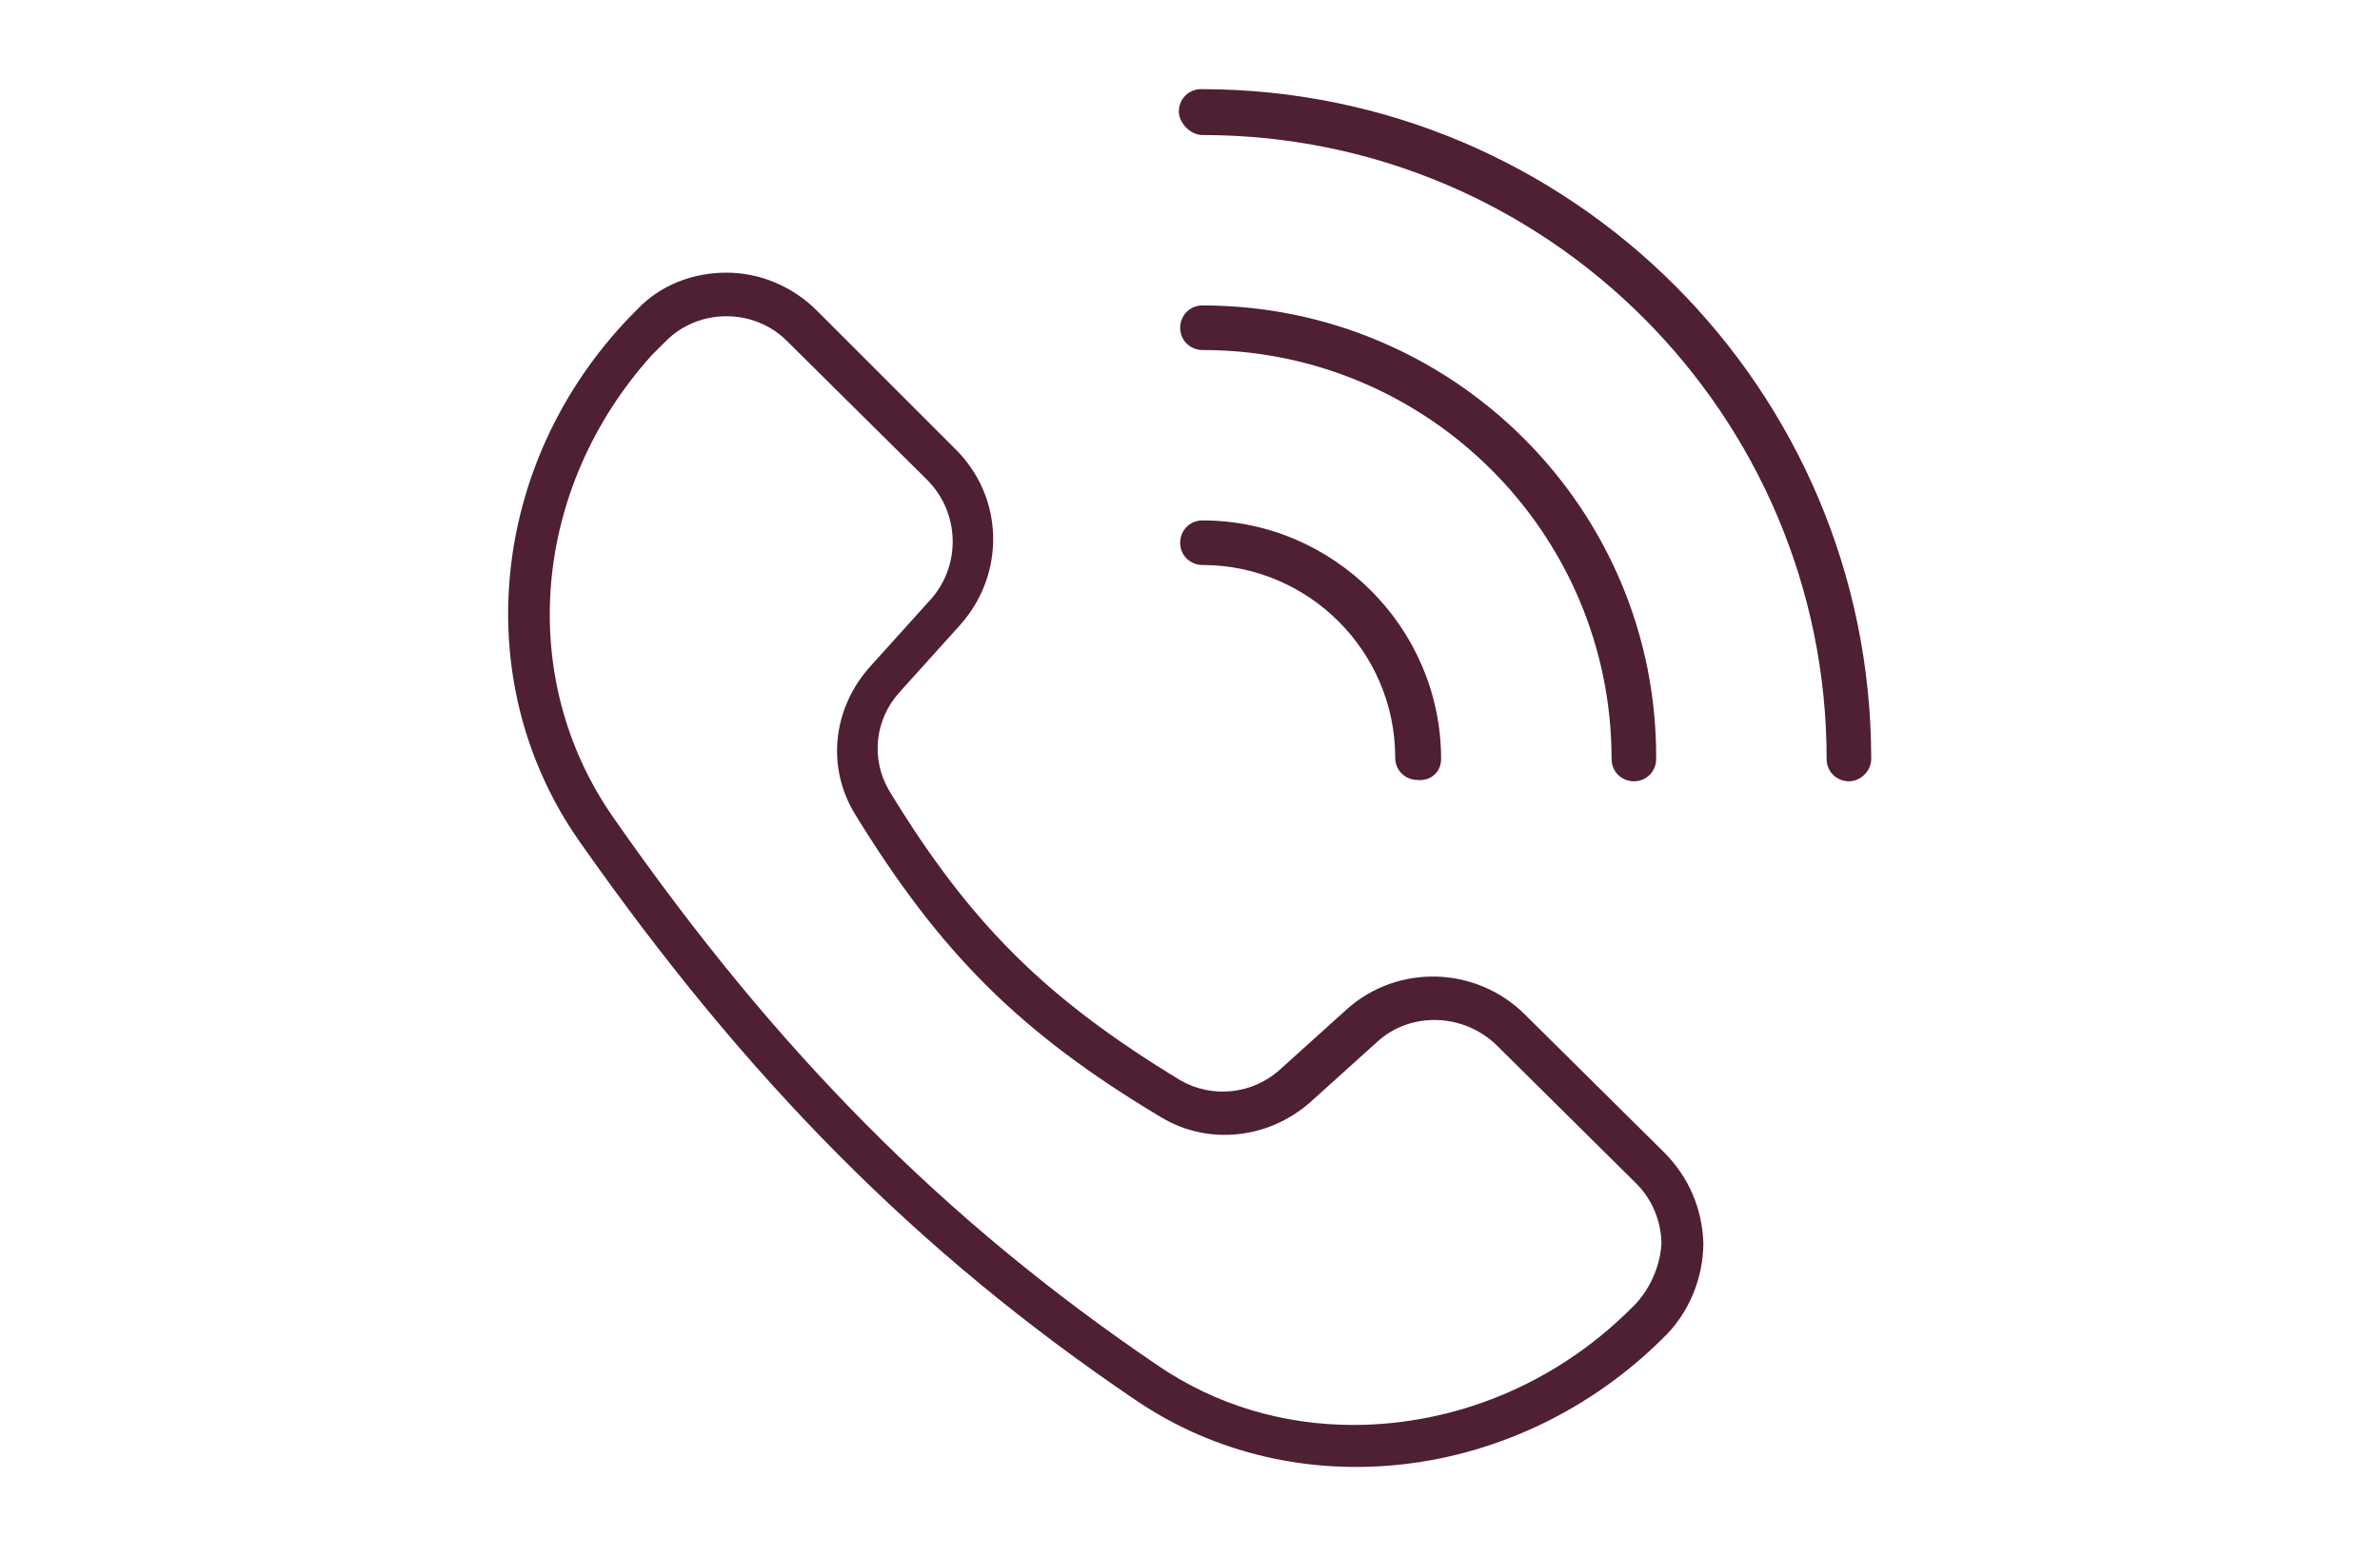 <?xml version="1.0" encoding="utf-8"?>
<!-- Generator: Adobe Illustrator 27.4.0, SVG Export Plug-In . SVG Version: 6.00 Build 0)  -->
<svg version="1.1" id="Ebene_1" xmlns="http://www.w3.org/2000/svg" xmlns:xlink="http://www.w3.org/1999/xlink" x="0px" y="0px"
	 width="181.5px" height="118.8px" viewBox="0 0 181.5 118.8" style="enable-background:new 0 0 181.5 118.8;" xml:space="preserve"
	>
<style type="text/css">
	.st0{fill:#4F1F33;}
</style>
<path class="st0" d="M91.7,10.3c26.3,0,47.6,21.4,47.6,47.6c0,1,0.8,1.7,1.7,1.7s1.7-0.8,1.7-1.7c0-28.2-22.9-51.1-51.1-51.1
	c-1,0-1.7,0.8-1.7,1.7S90.8,10.3,91.7,10.3"/>
<path class="st0" d="M124.4,99.8c-5.9,5.9-13.6,8.9-21.2,8.9c-5.3,0-10.5-1.5-15-4.6C72,93.1,59.2,80.2,46.8,62.4
	c-7.5-10.7-6.2-25.2,2.9-35.3l0,0l1.1-1.1c2.5-2.5,6.7-2.5,9.2,0l10.7,10.6c2.5,2.5,2.6,6.5,0.3,9.1l-4.6,5.1
	c-2.9,3.2-3.4,7.7-1.2,11.3c6.5,10.6,12.6,16.7,23.3,23.1c3.6,2.2,8.2,1.7,11.4-1.1l5.1-4.6c2.6-2.4,6.7-2.2,9.2,0.3l10.6,10.5
	c1.2,1.2,1.9,2.9,1.9,4.6C126.6,96.6,125.8,98.5,124.4,99.8 M126.9,87.9l-10.6-10.5c-3.7-3.7-9.7-3.9-13.6-0.4l-5.1,4.6
	c-2.1,1.9-5.2,2.2-7.6,0.8c-10.2-6.2-16-11.9-22.2-22.1c-1.4-2.4-1.1-5.4,0.8-7.5l4.6-5.1c3.5-3.9,3.4-9.8-0.4-13.5L62.3,23.7
	c-1.9-1.9-4.4-2.9-6.9-2.9c-2.5,0-5,0.9-6.8,2.8c-11.2,11.1-13.1,28.2-4.4,40.6c12.7,18.1,25.7,31.3,42.4,42.6
	c12.2,8.3,29.1,6.3,40.2-4.7c2-1.9,3.1-4.6,3.1-7.3C129.8,92.2,128.8,89.8,126.9,87.9"/>
<path class="st0" d="M109.9,57.9c0-10-8.2-18.2-18.2-18.2c-1,0-1.7,0.8-1.7,1.7c0,1,0.8,1.7,1.7,1.7c8.1,0,14.7,6.6,14.7,14.7
	c0,1,0.8,1.7,1.7,1.7C109.1,59.6,109.9,58.9,109.9,57.9"/>
<path class="st0" d="M91.7,23.3c-1,0-1.7,0.8-1.7,1.7c0,1,0.8,1.7,1.7,1.7c17.2,0,31.2,14,31.2,31.2c0,1,0.8,1.7,1.7,1.7
	c1,0,1.7-0.8,1.7-1.7C126.4,38.8,110.8,23.3,91.7,23.3"/>
</svg>
